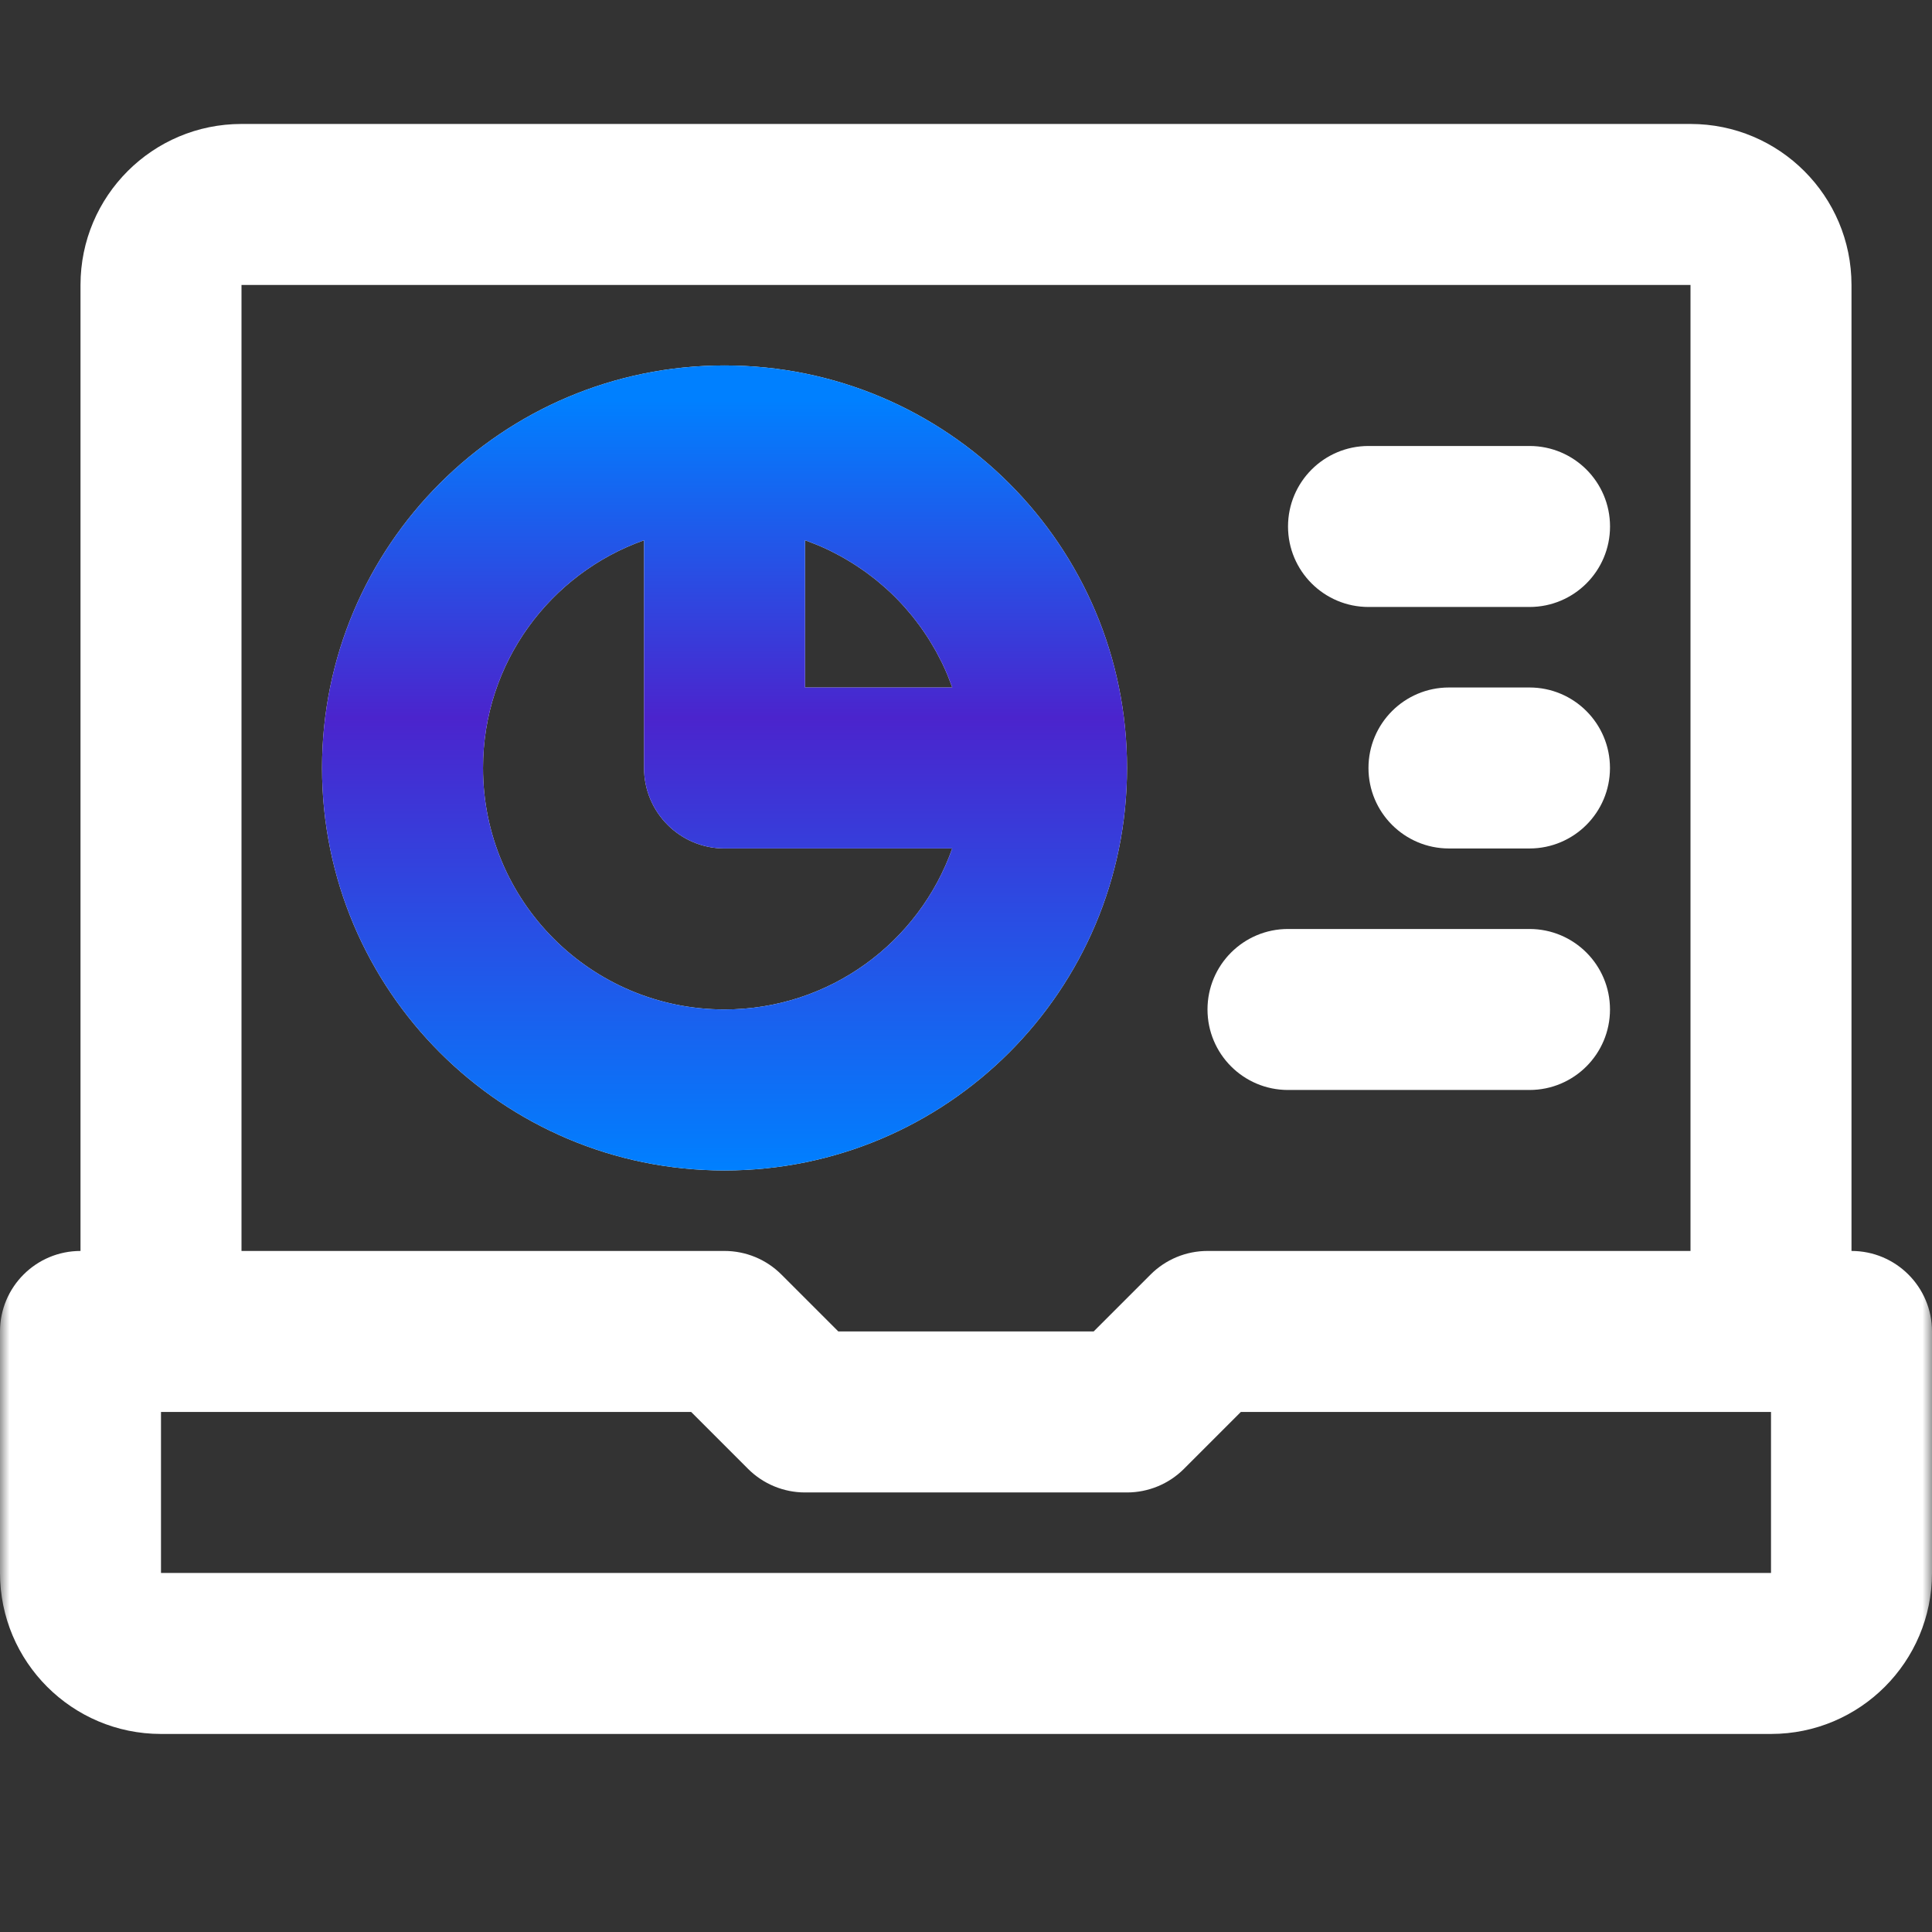 <svg width="100" height="100" viewBox="0 0 100 100" fill="none" xmlns="http://www.w3.org/2000/svg">
<rect x="0" y="0" width="100" height="100" fill="#333333" stroke="none"/>
<mask id="mask0_2520_621" style="mask-type:alpha" maskUnits="userSpaceOnUse" x="0" y="0" width="100" height="100">
<rect width="100" height="100" fill="#D9D9D9"/>
</mask>
<g mask="url(#mask0_2520_621)">
<path d="M95.833 64.749V14.749C95.833 10.148 92.101 6.416 87.5 6.416H12.5C7.899 6.416 4.167 10.148 4.167 14.749V64.749C1.865 64.749 0 66.615 0 68.916V81.416C0 86.017 3.732 89.749 8.333 89.749H91.667C96.268 89.749 100 86.017 100 81.416V68.916C100 66.615 98.134 64.749 95.833 64.749ZM12.5 14.749H87.5V64.749H62.5C61.395 64.749 60.335 65.188 59.554 65.97L56.607 68.916H43.392L40.446 65.97C39.665 65.188 38.605 64.749 37.5 64.749H12.5V14.749ZM91.666 81.416H8.333V73.083H35.774L38.72 76.029C39.502 76.81 40.562 77.249 41.667 77.249H58.333C59.438 77.249 60.498 76.81 61.28 76.029L64.226 73.083H91.667V81.416H91.666Z" fill="white"/>
<path d="M58.335 39.749C58.335 28.244 49.007 18.916 37.501 18.916C25.996 18.916 16.668 28.244 16.668 39.749C16.668 51.255 25.996 60.583 37.501 60.583C49.007 60.583 58.335 51.255 58.335 39.749ZM46.786 31.383C46.834 31.435 46.878 31.489 46.924 31.542C47.021 31.653 47.117 31.764 47.209 31.878C47.261 31.943 47.312 32.008 47.363 32.074C47.446 32.181 47.528 32.288 47.608 32.398C47.659 32.468 47.709 32.538 47.758 32.609C47.835 32.719 47.91 32.83 47.983 32.942C48.029 33.014 48.076 33.086 48.121 33.159C48.195 33.278 48.266 33.398 48.335 33.519C48.375 33.587 48.416 33.655 48.454 33.725C48.533 33.869 48.608 34.015 48.682 34.162C48.707 34.211 48.733 34.259 48.757 34.308C48.852 34.505 48.943 34.705 49.028 34.907C49.048 34.956 49.066 35.006 49.086 35.055C49.149 35.21 49.21 35.366 49.267 35.524C49.274 35.544 49.28 35.564 49.287 35.583H41.668V27.964C41.688 27.971 41.708 27.977 41.727 27.984C41.885 28.041 42.041 28.102 42.196 28.165C42.245 28.185 42.295 28.203 42.344 28.224C42.547 28.309 42.747 28.399 42.944 28.495C42.993 28.518 43.04 28.545 43.089 28.569C43.236 28.643 43.382 28.718 43.526 28.797C43.596 28.835 43.664 28.876 43.733 28.916C43.853 28.986 43.974 29.056 44.092 29.13C44.165 29.175 44.237 29.222 44.309 29.269C44.421 29.342 44.532 29.416 44.642 29.493C44.713 29.542 44.783 29.592 44.853 29.643C44.963 29.723 45.071 29.805 45.178 29.889C45.243 29.939 45.309 29.99 45.373 30.042C45.487 30.135 45.599 30.23 45.709 30.327C45.762 30.373 45.816 30.418 45.868 30.465C46.19 30.754 46.496 31.061 46.786 31.383ZM25.001 39.749C25.001 34.308 28.48 29.68 33.335 27.964V39.749C33.335 42.05 35.2 43.916 37.501 43.916H49.287C47.571 48.77 42.943 52.249 37.501 52.249C30.598 52.249 25.001 46.653 25.001 39.749Z" fill="white"/>
<path d="M58.335 39.749C58.335 28.244 49.007 18.916 37.501 18.916C25.996 18.916 16.668 28.244 16.668 39.749C16.668 51.255 25.996 60.583 37.501 60.583C49.007 60.583 58.335 51.255 58.335 39.749ZM46.786 31.383C46.834 31.435 46.878 31.489 46.924 31.542C47.021 31.653 47.117 31.764 47.209 31.878C47.261 31.943 47.312 32.008 47.363 32.074C47.446 32.181 47.528 32.288 47.608 32.398C47.659 32.468 47.709 32.538 47.758 32.609C47.835 32.719 47.91 32.83 47.983 32.942C48.029 33.014 48.076 33.086 48.121 33.159C48.195 33.278 48.266 33.398 48.335 33.519C48.375 33.587 48.416 33.655 48.454 33.725C48.533 33.869 48.608 34.015 48.682 34.162C48.707 34.211 48.733 34.259 48.757 34.308C48.852 34.505 48.943 34.705 49.028 34.907C49.048 34.956 49.066 35.006 49.086 35.055C49.149 35.21 49.21 35.366 49.267 35.524C49.274 35.544 49.28 35.564 49.287 35.583H41.668V27.964C41.688 27.971 41.708 27.977 41.727 27.984C41.885 28.041 42.041 28.102 42.196 28.165C42.245 28.185 42.295 28.203 42.344 28.224C42.547 28.309 42.747 28.399 42.944 28.495C42.993 28.518 43.04 28.545 43.089 28.569C43.236 28.643 43.382 28.718 43.526 28.797C43.596 28.835 43.664 28.876 43.733 28.916C43.853 28.986 43.974 29.056 44.092 29.13C44.165 29.175 44.237 29.222 44.309 29.269C44.421 29.342 44.532 29.416 44.642 29.493C44.713 29.542 44.783 29.592 44.853 29.643C44.963 29.723 45.071 29.805 45.178 29.889C45.243 29.939 45.309 29.99 45.373 30.042C45.487 30.135 45.599 30.23 45.709 30.327C45.762 30.373 45.816 30.418 45.868 30.465C46.19 30.754 46.496 31.061 46.786 31.383ZM25.001 39.749C25.001 34.308 28.48 29.68 33.335 27.964V39.749C33.335 42.05 35.2 43.916 37.501 43.916H49.287C47.571 48.77 42.943 52.249 37.501 52.249C30.598 52.249 25.001 46.653 25.001 39.749Z" fill="url(#paint0_linear_2520_621)"/>
<path d="M70.835 31.417H79.168C81.469 31.417 83.335 29.552 83.335 27.251C83.335 24.949 81.469 23.084 79.168 23.084H70.835C68.533 23.084 66.668 24.949 66.668 27.251C66.668 29.552 68.533 31.417 70.835 31.417Z" fill="white"/>
<path d="M66.667 56.417H79.167C81.468 56.417 83.333 54.552 83.333 52.251C83.333 49.949 81.468 48.084 79.167 48.084H66.667C64.365 48.084 62.5 49.949 62.5 52.25C62.5 54.552 64.365 56.417 66.667 56.417Z" fill="white"/>
<path d="M79.165 35.584H74.999C72.698 35.584 70.832 37.449 70.832 39.751C70.832 42.052 72.698 43.917 74.999 43.917H79.165C81.466 43.917 83.332 42.052 83.332 39.751C83.332 37.449 81.466 35.584 79.165 35.584Z" fill="white"/>
</g>
<defs>
<linearGradient id="paint0_linear_2520_621" x1="37.501" y1="18.916" x2="37.501" y2="60.583" gradientUnits="userSpaceOnUse">
<stop offset="0.043" stop-color="#0080FF"/>
<stop offset="0.438" stop-color="#4B24CD"/>
<stop offset="1" stop-color="#0080FF"/>
</linearGradient>
</defs>
</svg>
